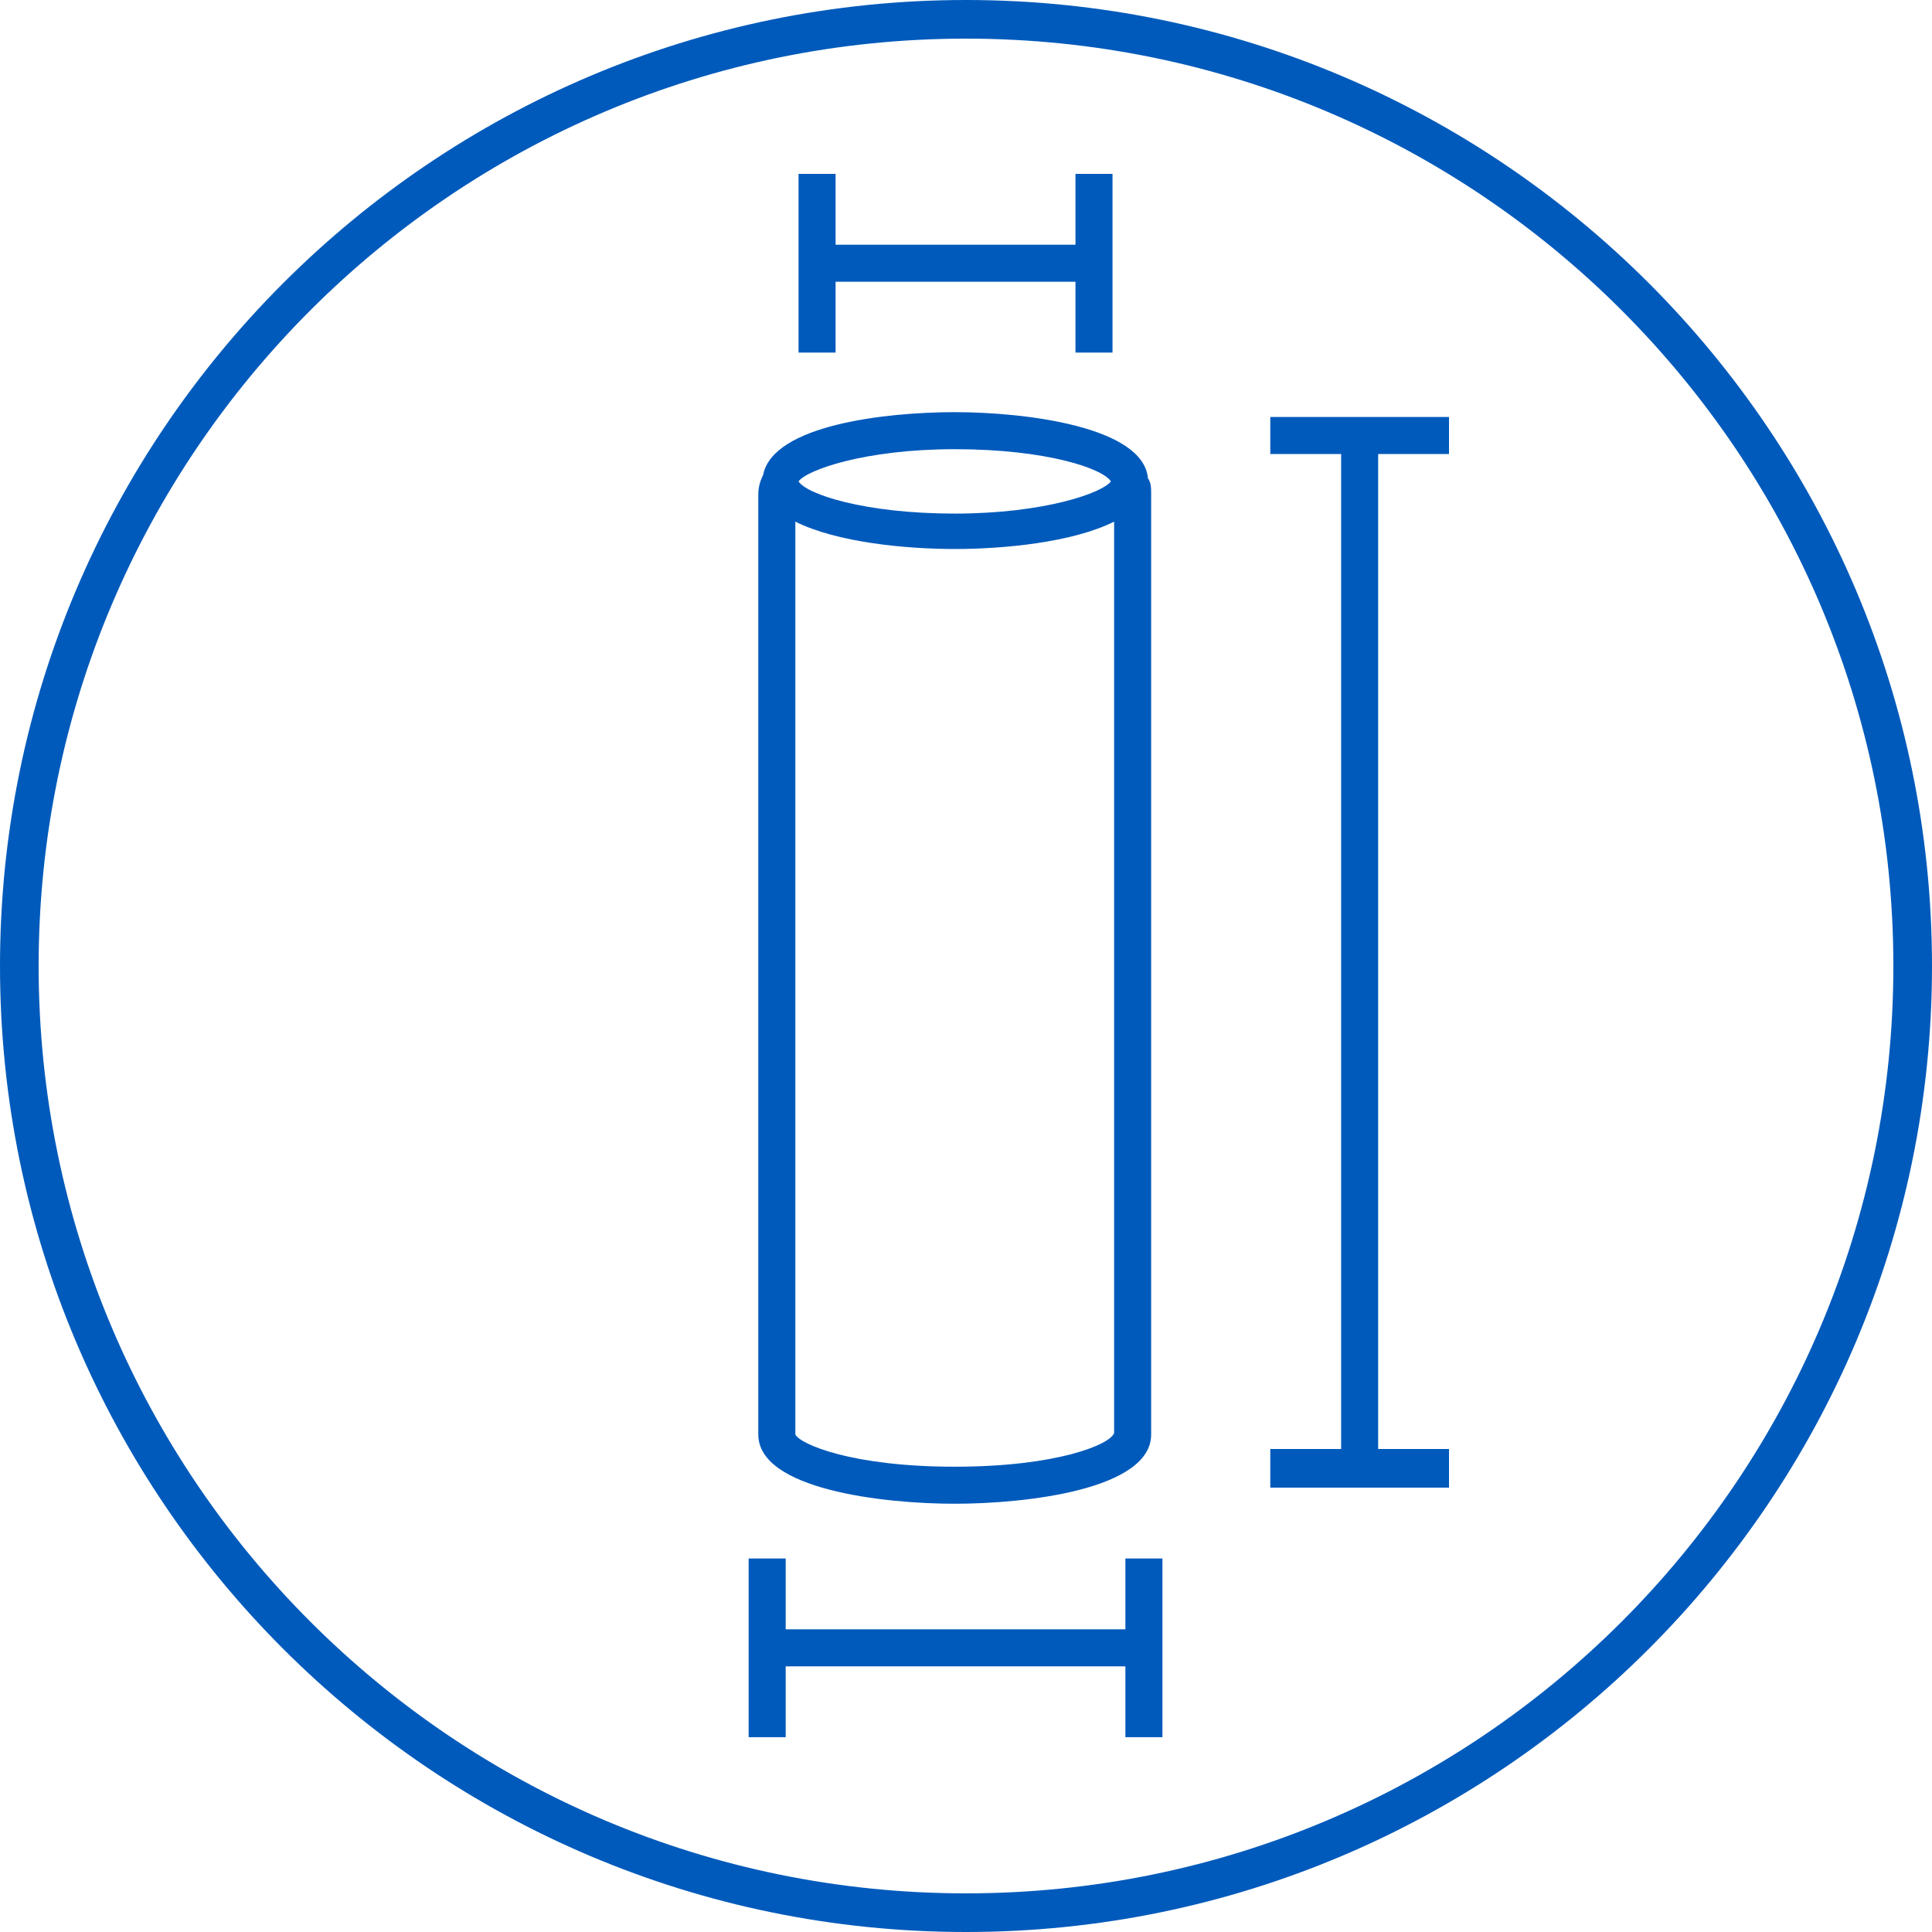 <?xml version="1.0" encoding="utf-8"?>
<!-- Generator: Adobe Illustrator 25.4.1, SVG Export Plug-In . SVG Version: 6.00 Build 0)  -->
<svg version="1.1" id="Ebene_1" xmlns="http://www.w3.org/2000/svg" xmlns:xlink="http://www.w3.org/1999/xlink" x="0px" y="0px"
	 viewBox="0 0 120 120" style="enable-background:new 0 0 120 120;" xml:space="preserve">
<style type="text/css">
	.st0{fill:#005ABB;}
</style>
<g>
	<path class="st0" d="M60,117.6C28.2,117.6,2.4,91.8,2.4,60S28.2,2.4,60,2.4s57.6,25.8,57.6,57.6S91.8,117.6,60,117.6 M60,0
		C26.9,0,0,26.9,0,60s26.9,60,60,60s60-26.9,60-60S93.1,0,60,0"/>
</g>
<polygon class="st0" points="90,28.2 90,25.9 78.9,25.9 78.9,28.2 83.3,28.2 83.3,90 78.9,90 78.9,92.4 90,92.4 90,90 85.6,90 
	85.6,28.2 "/>
<polygon class="st0" points="69.9,96.8 69.9,101.2 48.8,101.2 48.8,96.8 46.5,96.8 46.5,107.9 48.8,107.9 48.8,103.5 69.9,103.5 
	69.9,107.9 72.2,107.9 72.2,96.8 "/>
<polygon class="st0" points="66.8,10.8 66.8,15.2 51.9,15.2 51.9,10.8 49.6,10.8 49.6,21.9 51.9,21.9 51.9,17.5 66.8,17.5 
	66.8,21.9 69.1,21.9 69.1,10.8 "/>
<path class="st0" d="M71.3,29.7c-0.3-3.2-7.6-4.1-12-4.1c-4.3,0-11.3,0.8-11.9,3.9c-0.2,0.4-0.3,0.8-0.3,1.2v58.4
	c0,3.4,7.7,4.3,12.2,4.3c4.5,0,12.2-0.9,12.2-4.3V30.7C71.5,30.3,71.5,30,71.3,29.7z M69,29.9c-0.5,0.7-4.1,2-9.7,2
	c-5.6,0-9.2-1.2-9.7-2c0.5-0.7,4.1-2,9.7-2C65,27.9,68.5,29.1,69,29.9z M59.3,91.1c-6.4,0-9.6-1.4-9.9-2V32.4
	c2.6,1.3,6.9,1.7,9.9,1.7c3,0,7.3-0.4,9.9-1.7l0,56.6C69,89.7,65.7,91.1,59.3,91.1z"/>
</svg>
